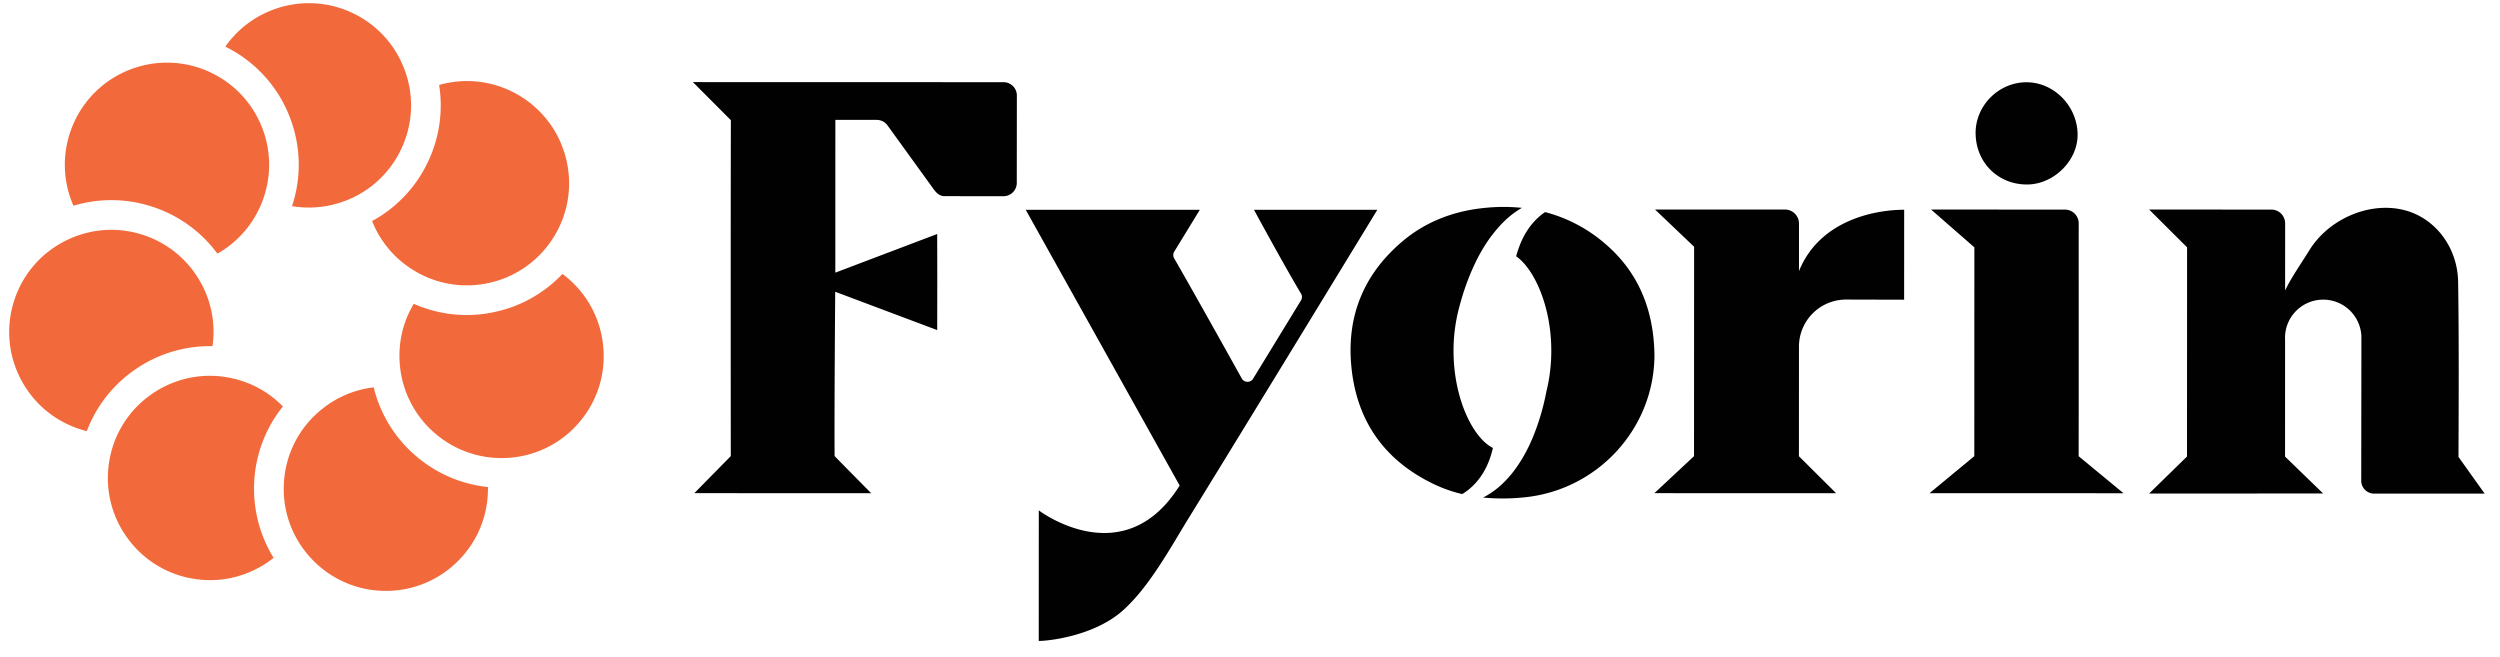 <svg xmlns="http://www.w3.org/2000/svg" width="118" height="31" fill="none"><g clip-path="url(#prefix__clip0_21420_100910)"><path d="M98.063 6.368c-.002 1.221-1.124 2.329-2.372 2.34-1.378.01-2.432-1.033-2.442-2.42-.009-1.303 1.088-2.405 2.398-2.405 1.31-.003 2.417 1.138 2.416 2.485zM47.992 8.633a.63.63 0 01-.631.629l-2.774-.004c-.26.004-.423-.187-.573-.403L42.268 6.44l-.377-.521a.627.627 0 00-.507-.26h-1.955l-.002 7.21 4.808-1.824c.006 2.067.005 2.469.001 4.535l-4.814-1.809s-.044 5.41-.029 7.758l1.725 1.75-8.345-.002 1.72-1.749s-.009-10.928.004-15.855l-1.792-1.798 14.661.004a.63.63 0 01.63.63l-.004 4.124zm27.664 2.78a7.046 7.046 0 00-2.726-1.402 1.47 1.47 0 00-.131.093c-.51.389-.855.92-1.076 1.5-.062.161-.115.325-.16.49.87.62 1.66 2.384 1.658 4.466 0 .685-.086 1.334-.232 1.92a11.101 11.101 0 01-.375 1.45c-.246.745-.572 1.476-1.038 2.132a4.938 4.938 0 01-.8.898 4.012 4.012 0 01-.774.525 9.863 9.863 0 001.86-.002c3.492-.303 6.213-3.213 6.228-6.713-.027-2.142-.754-3.976-2.434-5.356zm-5.19 9.73c-.944-.47-1.86-2.342-1.859-4.584a7.9 7.9 0 01.298-2.167c.03-.11.06-.22.093-.329.113-.377.243-.748.392-1.11.3-.726.678-1.432 1.19-2.05.256-.31.54-.598.864-.837.124-.091.256-.178.389-.255a8.455 8.455 0 00-1.734 0c-1.452.14-2.797.637-3.921 1.595-1.93 1.642-2.692 3.746-2.354 6.24.336 2.436 1.668 4.164 3.875 5.215.422.2.863.353 1.317.46.147-.089.283-.188.407-.3.48-.425.784-.979.963-1.576.028-.099.055-.2.08-.302zM89.877 9.9l-.002 4.246-2.736-.007a2.223 2.223 0 00-2.228 2.222l-.002 5.173 1.757 1.746-8.578-.003 1.87-1.746.004-9.885-1.842-1.755h6.148a.66.66 0 01.644.664v2.24c1.01-2.485 3.731-2.895 4.964-2.895zm3.31 11.632l.003-9.858-2.043-1.784 6.318.003a.65.65 0 01.65.65c-.003 1.928.005 7.675-.003 10.99l2.118 1.748-9.156-.003 2.113-1.746zm24.088 1.766h-5.218a.6.6 0 01-.429-.178.605.605 0 01-.178-.429l.008-6.695.001-.05-.001-.046-.001-.047a1.804 1.804 0 00-1.791-1.71h-.021a1.801 1.801 0 00-1.789 1.895v.002l-.002 5.51 1.798 1.742-8.214.003 1.789-1.748.003-9.873-1.792-1.785 5.772.004a.65.65 0 01.649.648l-.002 3.17c.288-.609.778-1.302 1.146-1.9.902-1.464 2.815-2.309 4.464-1.898 1.457.366 2.532 1.736 2.557 3.403.04 2.608.028 5.64.016 8.25l1.235 1.732zM65.009 9.905s-5.972 9.797-8.892 14.531c-.883 1.433-1.889 3.3-3.153 4.409-1.349 1.18-3.5 1.414-3.935 1.407l.002-6.162s4.01 3.056 6.649-1.173c-2.508-4.495-4.731-8.474-7.266-13.015l8.217.001-1.206 1.973a.309.309 0 00-.005.316c.89 1.544 2.556 4.528 3.192 5.672a.31.31 0 00.535.01l2.26-3.696a.31.31 0 00.001-.32c-.758-1.261-2.22-3.954-2.22-3.954h5.821z" fill="#010101"/><path d="M18.955 6.997a4.79 4.79 0 01-3.058 2.614 4.79 4.79 0 01-2.114.119c.45-1.348.421-2.81-.082-4.14a6.172 6.172 0 00-3.066-3.388A4.79 4.79 0 0112.916.449a4.79 4.79 0 013.686.148 4.79 4.79 0 012.501 2.713 4.782 4.782 0 01-.149 3.688zm7.23 4.111l-.068.111a4.825 4.825 0 01-.864 1.024c-.61.546-1.35.927-2.148 1.106a4.789 4.789 0 01-3.635-.625 4.77 4.77 0 01-1.907-2.291 6.157 6.157 0 002.663-2.85 6.165 6.165 0 00.5-3.572 4.79 4.79 0 013.886.562 4.79 4.79 0 012.128 3.011 4.784 4.784 0 01-.555 3.524zM27.386 19.879a4.783 4.783 0 01-3.72 1.741l-.128-.001a4.8 4.8 0 01-2.94-1.11 4.79 4.79 0 01-1.722-3.262 4.774 4.774 0 01.653-2.908 6.158 6.158 0 003.881.373 6.157 6.157 0 003.137-1.782 4.792 4.792 0 011.925 3.423 4.77 4.77 0 01-1.086 3.526z" fill="#F26A3B"/><path d="M18.9 17.594l.022.002a.146.146 0 00-.022-.002z" fill="#F26A3B"/><path d="M18.9 17.594l.022.002a.146.146 0 00-.022-.002zm0 0l.022.002a.146.146 0 00-.022-.002zm0 0l.022.002a.146.146 0 00-.022-.002z" fill="#F26A3B"/><path d="M18.922 17.597l-.024-.003c.007 0 .015 0 .024.003zm4.106 5.65a4.79 4.79 0 01-1.536 3.354 4.793 4.793 0 01-3.457 1.286 4.792 4.792 0 01-3.263-1.442l-.09-.095a4.78 4.78 0 01-1.286-3.457 4.785 4.785 0 011.814-3.594 4.772 4.772 0 012.428-1.016 6.179 6.179 0 002.071 3.304 6.179 6.179 0 003.324 1.401c0 .086-.001.172-.005.258z" fill="#F26A3B"/><path d="M18.898 17.594l.022.002a.147.147 0 00-.022-.002zM12.914 26.33a4.84 4.84 0 01-1.922.93 4.79 4.79 0 01-1.88.054 4.784 4.784 0 01-3.126-1.959 4.791 4.791 0 01-.827-3.595 4.777 4.777 0 011.957-3.126 4.79 4.79 0 013.951-.753c.87.211 1.662.663 2.286 1.304a6.172 6.172 0 00-1.358 3.657 6.2 6.2 0 00.919 3.488zm-2.884-9.99a6.172 6.172 0 00-3.725 1.154 6.179 6.179 0 00-2.208 2.854 4.786 4.786 0 01-3.096-2.415 4.783 4.783 0 01-.355-3.67 4.79 4.79 0 012.232-2.785l.114-.064a5.012 5.012 0 011.259-.46 4.762 4.762 0 012.414.107c.86.26 1.63.757 2.22 1.433l.002.002.06.07.06.072.059.074.054.072.01.015.047.065a2.378 2.378 0 00.046.068l.017.023.045.068.046.072a4.756 4.756 0 01.698 3.245M12.454 9.3a4.786 4.786 0 01-2.193 2.672 6.172 6.172 0 00-3.185-2.251 6.172 6.172 0 00-3.608-.01 4.792 4.792 0 01.025-3.926 4.79 4.79 0 012.694-2.52 4.82 4.82 0 013.173-.076c.174.056.345.123.514.2l.134.064a4.79 4.79 0 012.386 2.63 4.79 4.79 0 01.06 3.217z" fill="#F26A3B"/></g><defs><clipPath id="prefix__clip0_21420_100910"><path fill="#fff" d="M0 0h118v31H0z"/></clipPath></defs></svg>